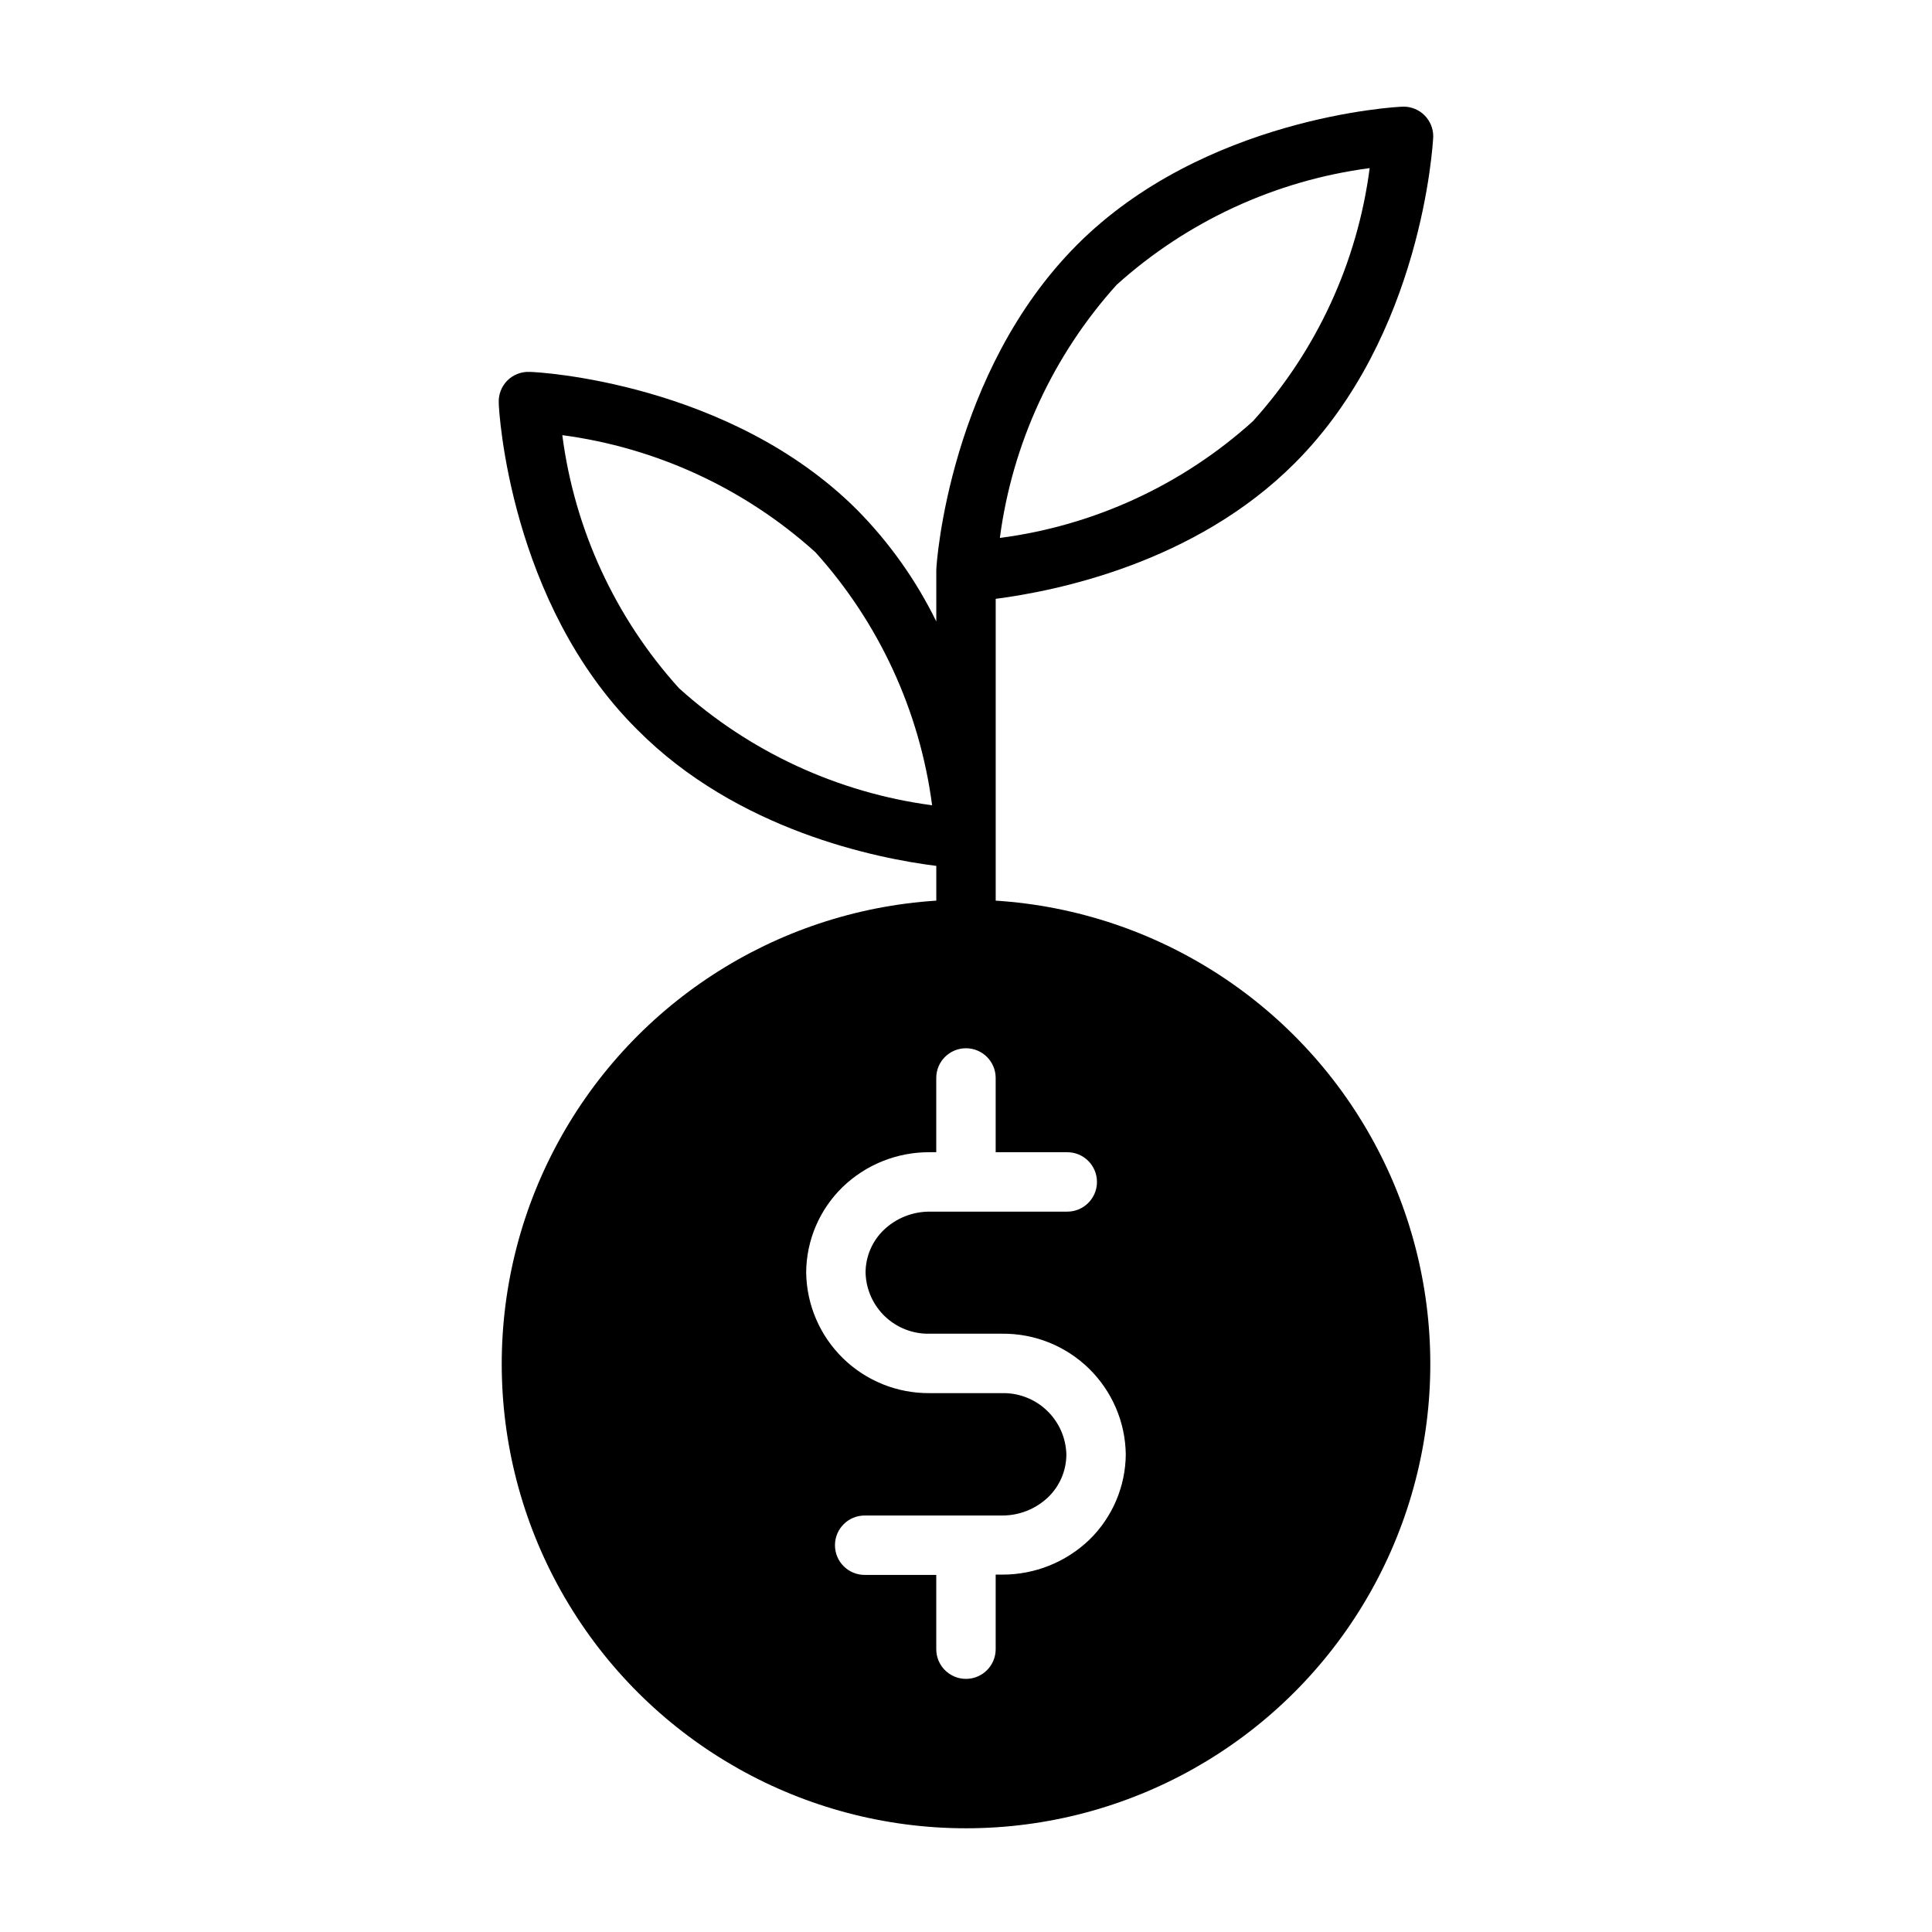 <?xml version="1.0" encoding="UTF-8"?>
<!-- Uploaded to: SVG Repo, www.svgrepo.com, Generator: SVG Repo Mixer Tools -->
<svg fill="#000000" width="800px" height="800px" version="1.1" viewBox="144 144 512 512" xmlns="http://www.w3.org/2000/svg">
 <path d="m407.87 382.68v-79.98c15.742-2.047 52.742-9.367 79.27-35.977 33.77-33.77 36.605-84.625 36.684-86.594v0.004c0-2.086-0.828-4.09-2.305-5.566-1.477-1.477-3.477-2.305-5.566-2.305-2.125 0-52.98 2.914-86.594 36.684-33.613 33.77-37.234 84.074-37.234 86.199v13.539c-5.344-10.902-12.414-20.871-20.938-29.52-33.773-33.773-84.625-36.605-86.75-36.605-2.227-0.121-4.402 0.707-5.984 2.281-1.551 1.562-2.379 3.703-2.281 5.906 0 2.125 2.914 53.059 36.684 86.594 26.527 26.762 63.527 34.16 79.27 36.129v9.211c-42.93 2.754-81.309 27.73-101.21 65.871-19.898 38.141-18.434 83.906 3.867 120.7 22.301 36.793 62.195 59.262 105.22 59.262 43.02 0 82.918-22.469 105.22-59.262 22.301-36.789 23.766-82.555 3.863-120.7-19.902-38.141-58.277-63.117-101.21-65.871zm32.039-163.19c18.711-16.859 42.098-27.648 67.07-30.938-3.254 24.984-14.047 48.379-30.938 67.07-18.691 16.891-42.09 27.684-67.07 30.938 3.289-24.973 14.074-48.359 30.938-67.07zm-115.96 106.9c-16.902-18.684-27.695-42.082-30.934-67.07 24.977 3.324 48.359 14.141 67.066 31.016 16.875 18.703 27.664 42.094 30.938 67.07-24.977-3.324-48.359-14.137-67.07-31.016zm108.71 225.69c-6.207 5.938-14.477 9.238-23.066 9.211h-1.73v19.758c0 4.348-3.523 7.871-7.871 7.871s-7.875-3.523-7.875-7.871v-19.68h-18.969c-4.348 0-7.875-3.523-7.875-7.871s3.527-7.871 7.875-7.871h36.449-0.004c4.508 0.012 8.848-1.707 12.125-4.805 3.121-2.977 4.883-7.102 4.879-11.414-0.125-4.398-1.98-8.57-5.164-11.605-3.184-3.039-7.438-4.695-11.84-4.609h-19.207c-8.574 0.082-16.832-3.231-22.973-9.223-6.137-5.988-9.648-14.164-9.773-22.738 0.055-8.551 3.543-16.719 9.68-22.672 6.191-5.965 14.469-9.27 23.066-9.211h1.73v-19.68c0-4.348 3.527-7.871 7.875-7.871s7.871 3.523 7.871 7.871v19.68h18.973c4.348 0 7.871 3.523 7.871 7.871 0 4.348-3.523 7.875-7.871 7.875h-36.449c-4.508-0.016-8.848 1.703-12.121 4.801-3.106 2.957-4.867 7.051-4.883 11.336 0.105 4.406 1.953 8.59 5.141 11.629 3.191 3.043 7.457 4.691 11.863 4.586h19.207c8.574-0.082 16.836 3.231 22.973 9.223 6.137 5.988 9.652 14.164 9.777 22.738-0.066 8.547-3.555 16.715-9.684 22.672z"/>
</svg>